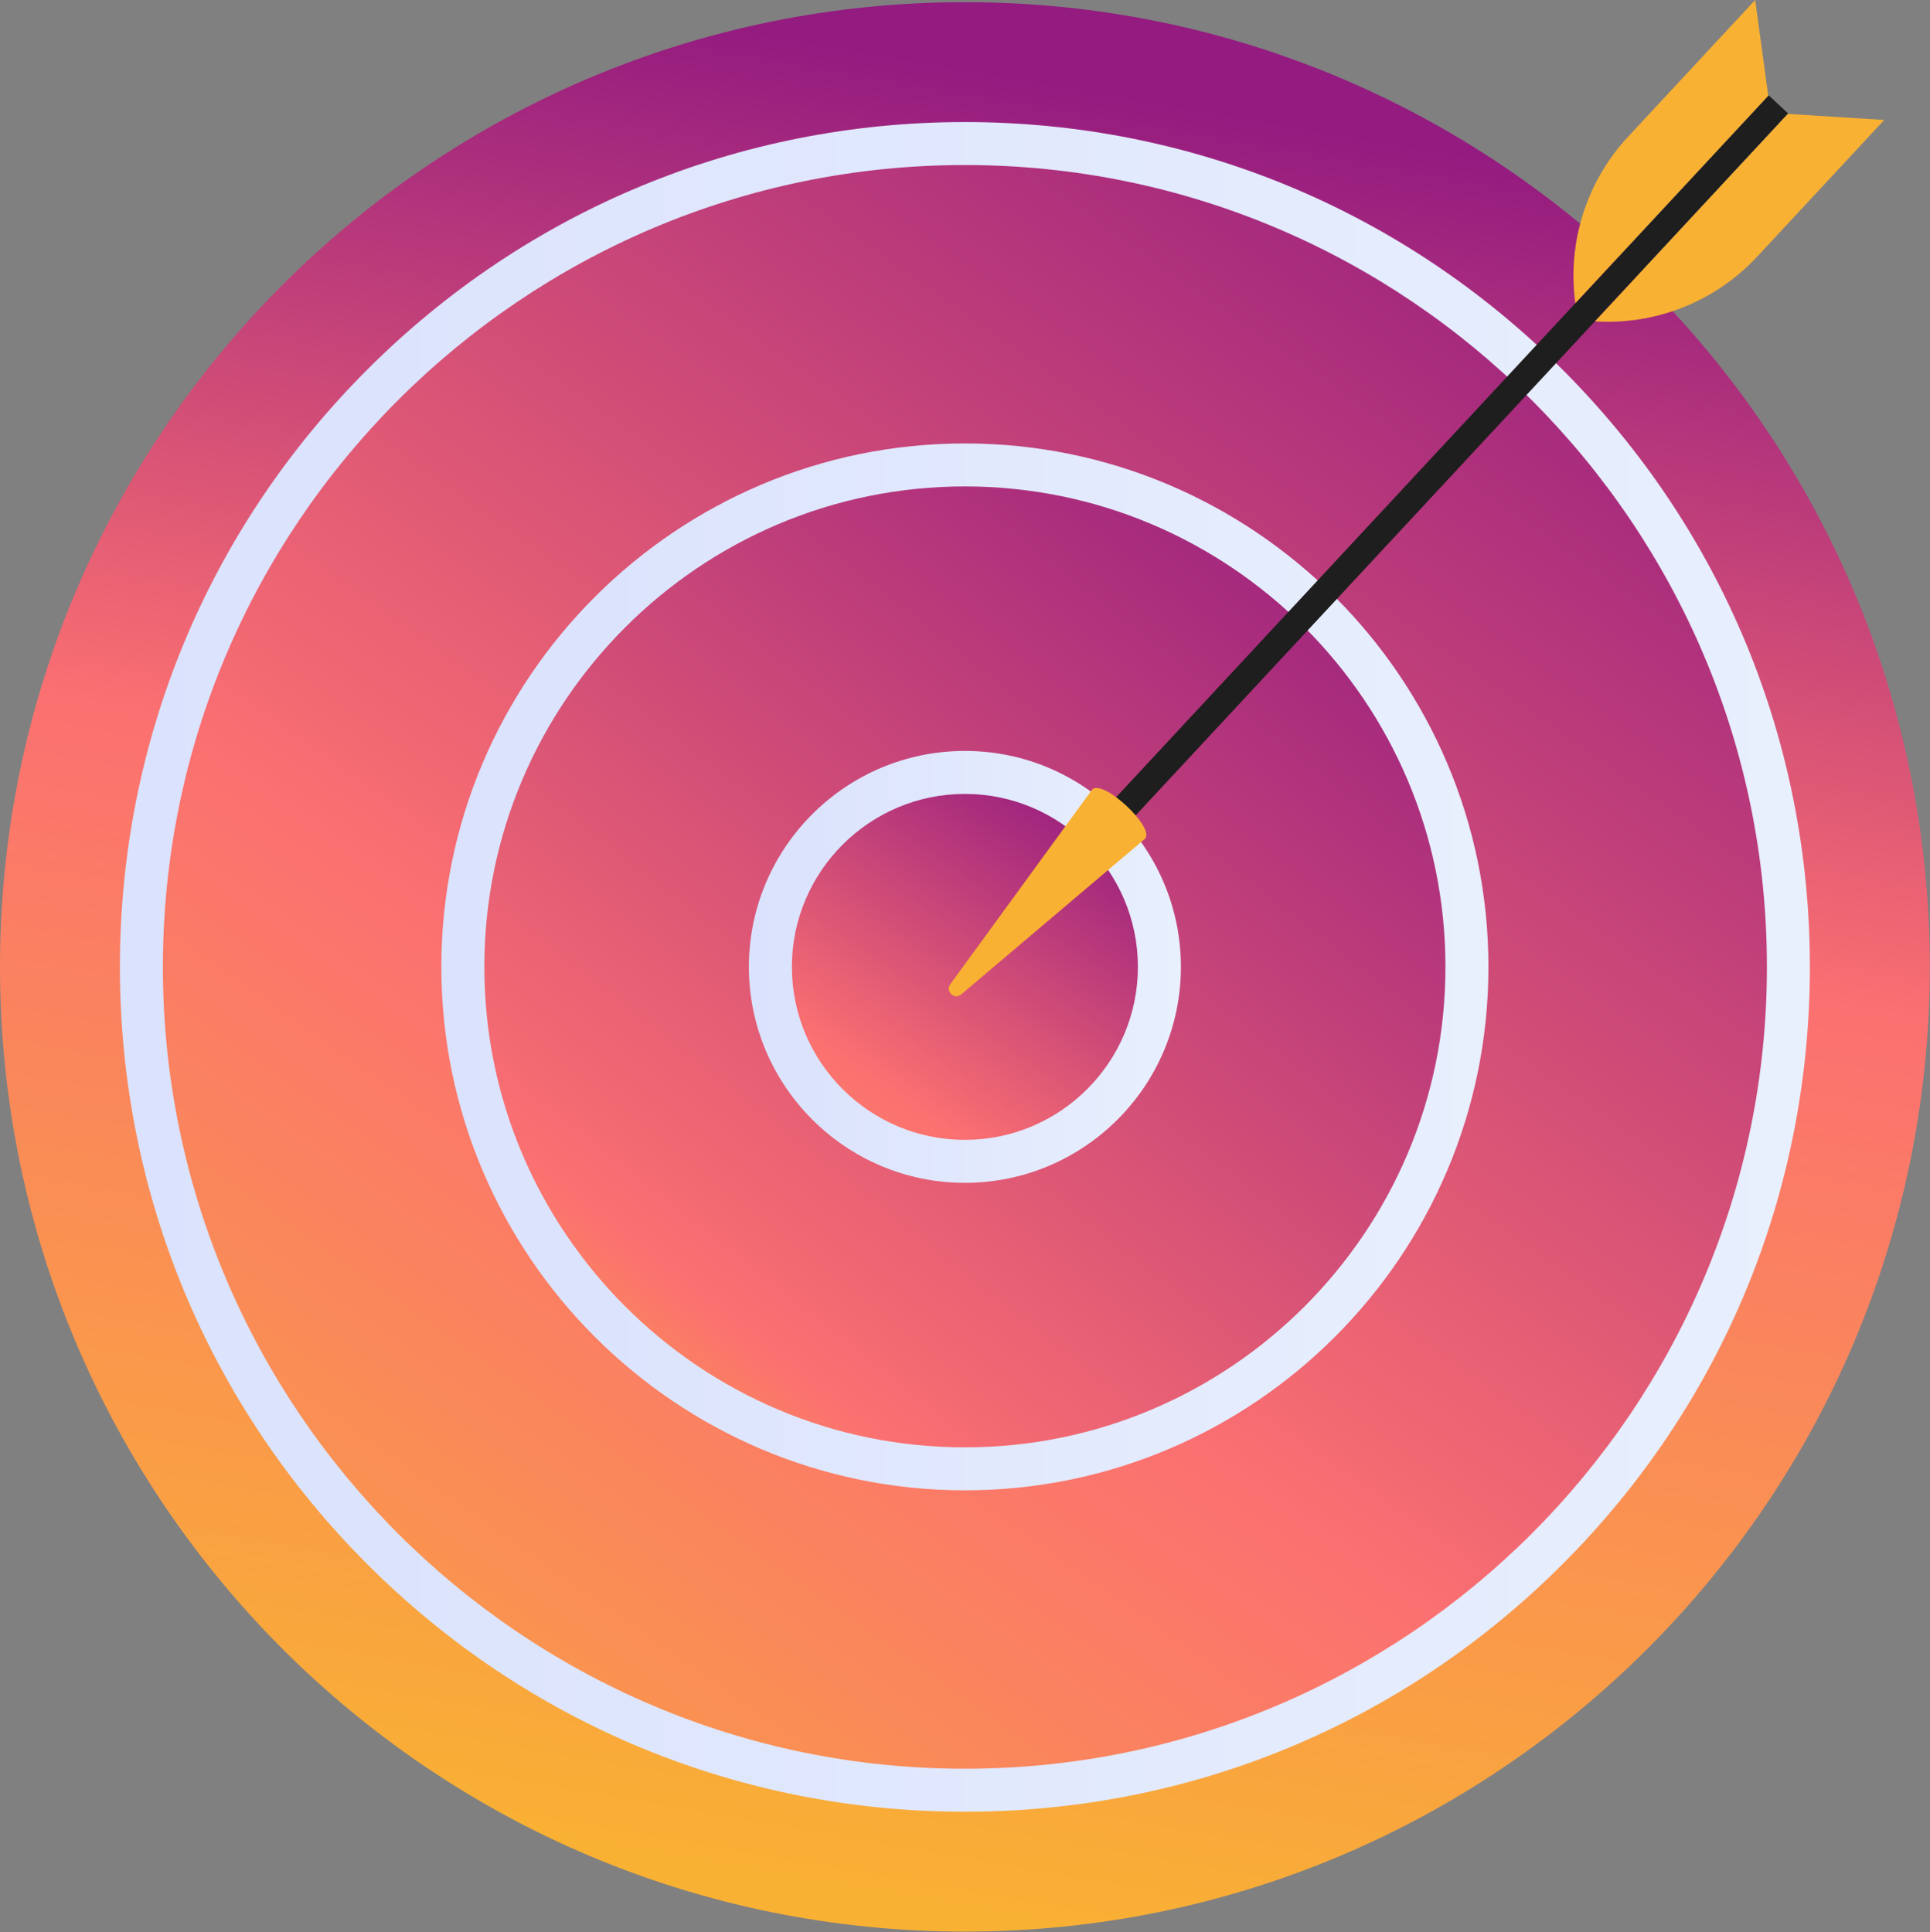 <svg width="15093" height="15113" viewBox="0 0 15093 15113" fill="none" xmlns="http://www.w3.org/2000/svg">
<rect x="0" y="0" width="15093" height="15113" fill="#808080" stroke="none"/>
<path fill-rule="evenodd" clip-rule="evenodd" d="M15091.4 7562.48C15091.4 11729.7 11713 15107.9 7545.68 15107.9C3378.31 15107.9 0 11729.7 0 7562.48C0 3395.25 3378.31 17.027 7545.68 17.027C11713 17.027 15091.4 3395.25 15091.4 7562.48Z" fill="url(#paint0_linear_114_3148)"/>
<path fill-rule="evenodd" clip-rule="evenodd" d="M13985.6 7562.48C13985.6 11119.1 11102.4 14002.3 7545.68 14002.3C3989 14002.3 1105.66 11119.1 1105.66 7562.48C1105.66 4005.91 3989 1122.73 7545.68 1122.73C11102.4 1122.73 13985.6 4005.91 13985.6 7562.48Z" fill="url(#paint1_linear_114_3148)"/>
<path fill-rule="evenodd" clip-rule="evenodd" d="M7545.68 1290.84C4087.29 1290.84 1273.79 4104.31 1273.79 7562.48C1273.79 11020.8 4087.29 13834.2 7545.68 13834.2C11004 13834.2 13817.6 11020.8 13817.6 7562.48C13817.6 4104.31 11004 1290.84 7545.68 1290.84ZM7545.68 14170.5C5780.6 14170.5 4121.19 13483.1 2872.99 12235.1C1624.9 10986.9 937.527 9327.56 937.527 7562.53C937.527 5797.51 1624.9 4138.15 2872.99 2890.08C4121.19 1642.02 5780.6 954.68 7545.68 954.68C9310.76 954.68 10970.2 1642.02 12218.3 2890.08C13466.4 4138.15 14153.7 5797.51 14153.7 7562.53C14153.7 9327.56 13466.4 10986.9 12218.3 12235.1C10970.2 13483.1 9310.76 14170.5 7545.68 14170.5Z" fill="url(#paint2_linear_114_3148)"/>
<path fill-rule="evenodd" clip-rule="evenodd" d="M11471.8 7562.48C11471.8 9730.72 9713.99 11488.5 7545.68 11488.5C5377.37 11488.5 3619.55 9730.72 3619.55 7562.48C3619.55 5394.24 5377.37 3636.5 7545.68 3636.5C9713.99 3636.5 11471.8 5394.24 11471.8 7562.48Z" fill="url(#paint3_linear_114_3148)"/>
<path fill-rule="evenodd" clip-rule="evenodd" d="M7545.68 3804.61C5473.51 3804.61 3787.69 5490.4 3787.69 7562.48C3787.69 9634.58 5473.51 11320.4 7545.68 11320.4C9617.84 11320.4 11303.7 9634.58 11303.7 7562.48C11303.7 5490.4 9617.84 3804.61 7545.68 3804.61ZM7545.68 11656.6C5288.08 11656.6 3451.42 9820.01 3451.42 7562.48C3451.42 5305.01 5288.08 3468.39 7545.68 3468.39C9803.28 3468.39 11639.9 5305.01 11639.9 7562.48C11639.9 9820.01 9803.28 11656.6 7545.68 11656.6Z" fill="url(#paint4_linear_114_3148)"/>
<path fill-rule="evenodd" clip-rule="evenodd" d="M9066.76 7562.48C9066.76 8402.5 8385.73 9083.51 7545.68 9083.51C6705.63 9083.51 6024.61 8402.5 6024.61 7562.48C6024.61 6722.46 6705.63 6041.45 7545.68 6041.45C8385.73 6041.45 9066.76 6722.46 9066.76 7562.48Z" fill="url(#paint5_linear_114_3148)"/>
<path fill-rule="evenodd" clip-rule="evenodd" d="M7545.68 6209.58C6799.63 6209.58 6192.74 6816.45 6192.74 7562.48C6192.74 8308.51 6799.63 8915.48 7545.68 8915.48C8291.73 8915.48 8898.62 8308.51 8898.62 7562.48C8898.62 6816.45 8291.73 6209.58 7545.68 6209.58ZM7545.68 9251.63C6614.19 9251.63 5856.47 8493.94 5856.47 7562.48C5856.47 6631.13 6614.19 5873.33 7545.68 5873.33C8477.06 5873.33 9234.89 6631.13 9234.89 7562.48C9234.89 8493.94 8477.06 9251.63 7545.68 9251.63Z" fill="url(#paint6_linear_114_3148)"/>
<path fill-rule="evenodd" clip-rule="evenodd" d="M13831.2 745.463L13984.1 887.582L8602.09 6677.71L8449.11 6535.6L13831.2 745.463Z" fill="#1E1E1E"/>
<path fill-rule="evenodd" clip-rule="evenodd" d="M8540.65 6175.89C8622.16 6088.14 9035.73 6472.52 8954.22 6560.27L7516.91 7777.71C7463.76 7822.66 7390.35 7754.36 7431.3 7698.15L8540.65 6175.89Z" fill="url(#paint7_linear_114_3148)"/>
<path d="M13981 890.889L14735.2 938.112L13741.3 2007.48C13415.6 2357.84 12950 2543.65 12472.5 2513.76L13981 890.889Z" fill="#F9B133"/>
<path d="M13828.1 748.769L13725.9 0L12732 1069.36C12406.3 1419.73 12254.9 1897.7 12319.6 2371.64L13828.1 748.769Z" fill="#F9B133"/>
<defs>
<linearGradient id="paint0_linear_114_3148" x1="7956" y1="587" x2="5519.43" y2="14626.1" gradientUnits="userSpaceOnUse">
<stop stop-color="#941B80"/>
<stop offset="0.427" stop-color="#FB7071"/>
<stop offset="1" stop-color="#F9B133"/>
</linearGradient>
<linearGradient id="paint1_linear_114_3148" x1="12404.7" y1="1111.45" x2="1969.95" y2="15950.3" gradientUnits="userSpaceOnUse">
<stop stop-color="#941B80"/>
<stop offset="0.557" stop-color="#FB7071"/>
<stop offset="1" stop-color="#F9B133"/>
</linearGradient>
<linearGradient id="paint2_linear_114_3148" x1="937.527" y1="7562.48" x2="14153.7" y2="7562.48" gradientUnits="userSpaceOnUse">
<stop stop-color="#DAE2FD"/>
<stop offset="1" stop-color="#E8EFFD"/>
</linearGradient>
<linearGradient id="paint3_linear_114_3148" x1="10922.5" y1="3637" x2="4353.75" y2="11977.2" gradientUnits="userSpaceOnUse">
<stop stop-color="#941B80"/>
<stop offset="0.798" stop-color="#FB7071"/>
<stop offset="1" stop-color="#F9B133"/>
</linearGradient>
<linearGradient id="paint4_linear_114_3148" x1="3451.42" y1="7562.48" x2="11639.9" y2="7562.48" gradientUnits="userSpaceOnUse">
<stop stop-color="#DAE2FD"/>
<stop offset="1" stop-color="#E8EFFD"/>
</linearGradient>
<linearGradient id="paint5_linear_114_3148" x1="8327" y1="6041" x2="4983.4" y2="10964.5" gradientUnits="userSpaceOnUse">
<stop stop-color="#941B80"/>
<stop offset="0.474" stop-color="#FB7071"/>
<stop offset="1" stop-color="#F9B133"/>
</linearGradient>
<linearGradient id="paint6_linear_114_3148" x1="5856.47" y1="7562.48" x2="9234.88" y2="7562.48" gradientUnits="userSpaceOnUse">
<stop stop-color="#DAE2FD"/>
<stop offset="1" stop-color="#E8EFFD"/>
</linearGradient>
<linearGradient id="paint7_linear_114_3148" x1="10874" y1="-5407.95" x2="5754.65" y2="18529.4" gradientUnits="userSpaceOnUse">
<stop stop-color="#F9B133"/>
</linearGradient>
</defs>
</svg>
